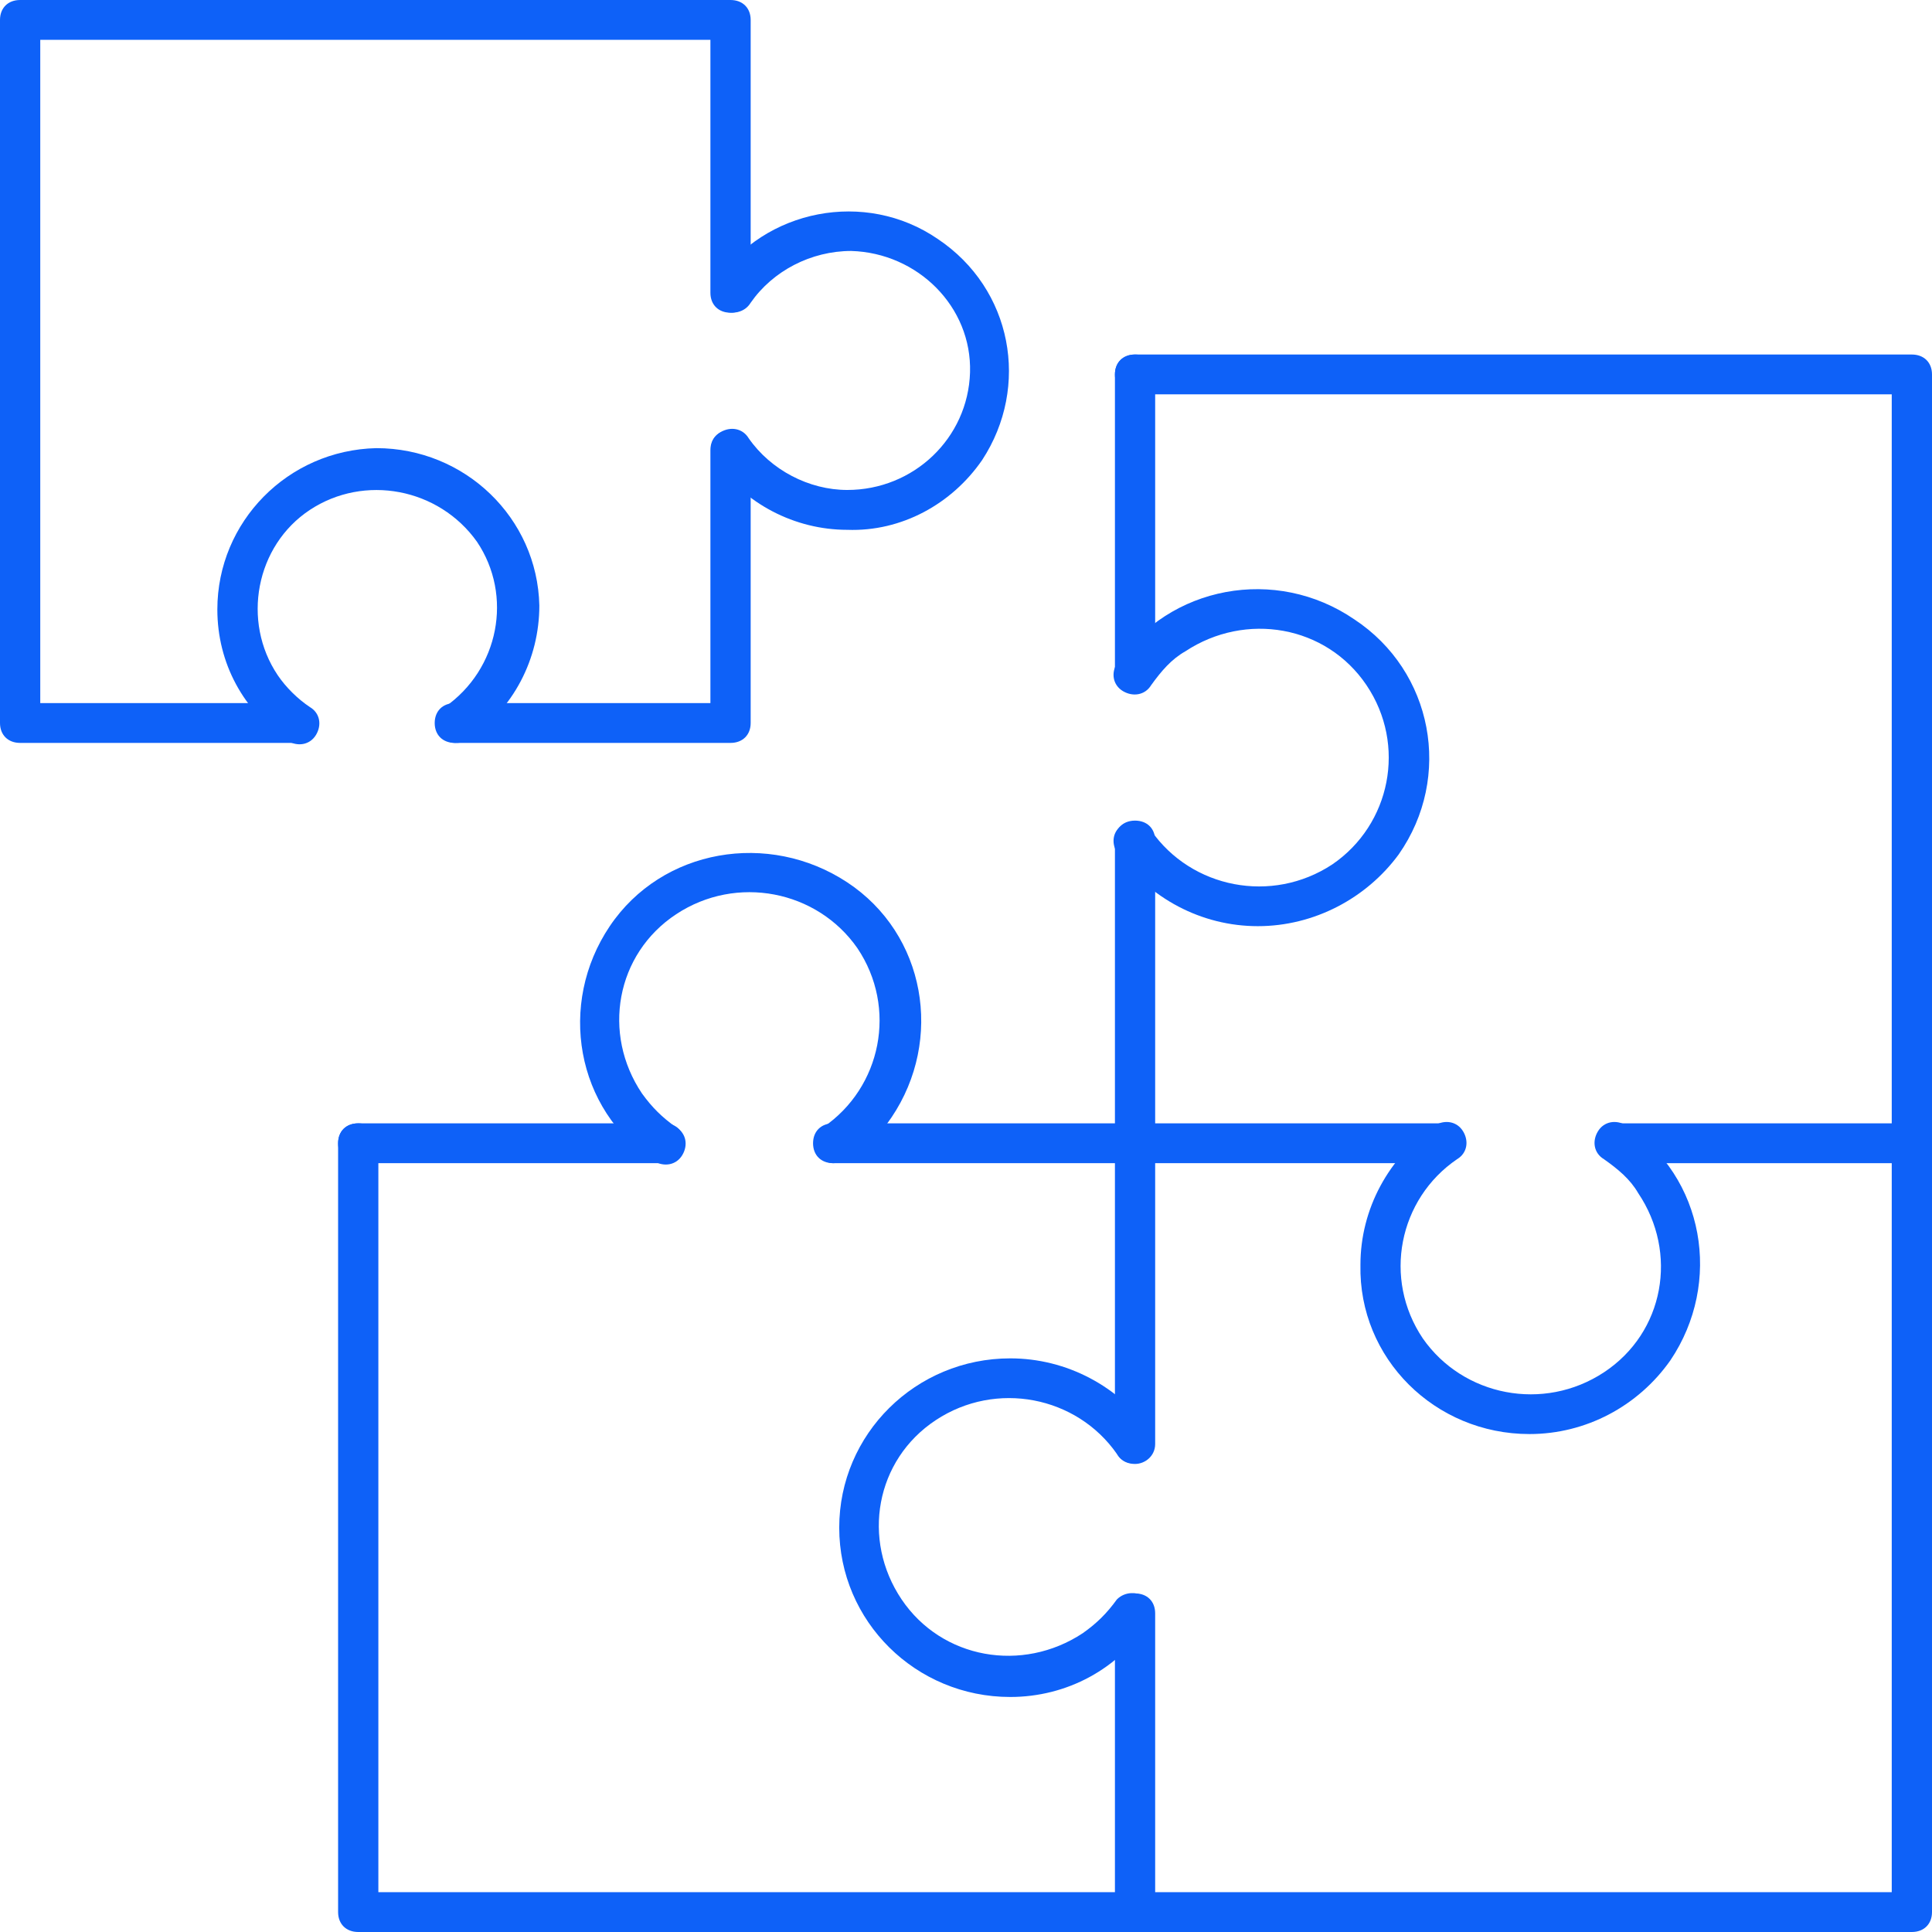 <svg xmlns="http://www.w3.org/2000/svg" width="68" height="68" viewBox="0 0 68 68" fill="none"><g clip-path="url(#clip0_28_127)"><path d="M39.95 24.396C39.525 24.396 39.242 24.115 39.242 23.695V13.179C39.242 12.759 39.525 12.478 39.95 12.478C40.375 12.478 40.658 12.759 40.658 13.179V23.695C40.658 24.045 40.304 24.396 39.95 24.396Z" fill="#0E61F8"></path><path d="M67.292 39.538H56.808V40.94H67.292V39.538Z" fill="#0E61F8"></path><path d="M67.292 68H12.608C12.183 68 11.9 67.719 11.9 67.299V40.239C11.9 39.819 12.183 39.538 12.608 39.538C13.033 39.538 13.317 39.819 13.317 40.239V66.598H66.583V13.88H39.95C39.525 13.88 39.242 13.6 39.242 13.179C39.242 12.759 39.525 12.478 39.95 12.478H67.292C67.717 12.478 68 12.759 68 13.179V67.299C68 67.719 67.717 68 67.292 68Z" fill="#0E61F8"></path><path d="M39.95 51.526C39.525 51.526 39.242 51.245 39.242 50.825V29.584C39.242 29.163 39.525 28.883 39.95 28.883C40.375 28.883 40.658 29.163 40.658 29.584V50.825C40.658 51.245 40.304 51.526 39.95 51.526Z" fill="#0E61F8"></path><path d="M39.95 68C39.525 68 39.242 67.72 39.242 67.299V56.784C39.242 56.363 39.525 56.083 39.95 56.083C40.375 56.083 40.658 56.363 40.658 56.784V67.299C40.658 67.72 40.304 68 39.95 68Z" fill="#0E61F8"></path><path d="M50.858 40.94H29.325C28.9 40.94 28.617 40.66 28.617 40.239C28.617 39.819 28.9 39.538 29.325 39.538H50.788C51.212 39.538 51.496 39.819 51.496 40.239C51.496 40.66 51.212 40.94 50.858 40.94Z" fill="#0E61F8"></path><path d="M23.375 40.94H12.608C12.183 40.94 11.9 40.66 11.9 40.239C11.9 39.819 12.183 39.538 12.608 39.538H23.375C23.8 39.538 24.083 39.819 24.083 40.239C24.083 40.66 23.8 40.94 23.375 40.94Z" fill="#0E61F8"></path><path d="M53.833 50.474C50.504 50.474 47.812 47.81 47.883 44.516C47.883 42.553 48.875 40.73 50.504 39.608C50.858 39.398 51.283 39.468 51.496 39.819C51.708 40.169 51.638 40.59 51.283 40.8C49.229 42.202 48.663 45.006 50.079 47.109C51.496 49.142 54.329 49.703 56.454 48.301C58.579 46.899 59.075 44.095 57.658 41.992C57.375 41.501 56.95 41.151 56.454 40.8C56.1 40.59 56.029 40.169 56.242 39.819C56.454 39.468 56.879 39.398 57.233 39.608C59.996 41.431 60.633 45.146 58.792 47.88C57.658 49.493 55.817 50.474 53.833 50.474Z" fill="#0E61F8"></path><path d="M29.325 40.94C29.113 40.94 28.9 40.8 28.758 40.66C28.546 40.309 28.617 39.889 28.971 39.678C31.025 38.276 31.592 35.472 30.175 33.369C28.758 31.336 25.925 30.775 23.8 32.177C21.675 33.579 21.179 36.383 22.596 38.487C22.95 38.977 23.304 39.328 23.8 39.678C24.154 39.889 24.225 40.309 24.012 40.66C23.8 41.01 23.375 41.08 23.021 40.87C20.258 39.047 19.621 35.332 21.462 32.598C23.304 29.864 27.058 29.233 29.821 31.056C32.583 32.878 33.221 36.594 31.379 39.328C30.954 39.959 30.458 40.45 29.821 40.87C29.608 40.87 29.467 40.94 29.325 40.94Z" fill="#0E61F8"></path><path d="M35.558 59.728C32.229 59.728 29.538 57.064 29.538 53.769C29.538 50.474 32.229 47.81 35.558 47.81C37.542 47.81 39.383 48.792 40.517 50.404C40.729 50.755 40.658 51.175 40.304 51.386C39.95 51.596 39.525 51.526 39.312 51.175C37.896 49.142 35.062 48.581 32.938 49.983C30.812 51.386 30.317 54.19 31.733 56.293C33.15 58.396 35.983 58.887 38.108 57.484C38.604 57.134 38.958 56.783 39.312 56.293C39.596 56.012 40.021 56.012 40.304 56.223C40.517 56.433 40.587 56.783 40.446 57.064C39.383 58.746 37.542 59.728 35.558 59.728Z" fill="#0E61F8"></path><path d="M44.271 32.598C42.288 32.598 40.446 31.616 39.312 30.004C39.1 29.654 39.171 29.233 39.525 29.023C39.879 28.812 40.304 28.882 40.517 29.233C41.933 31.266 44.767 31.827 46.892 30.425C48.946 29.023 49.513 26.218 48.096 24.115C46.679 22.012 43.846 21.522 41.721 22.924C41.225 23.204 40.871 23.625 40.517 24.115C40.304 24.466 39.879 24.536 39.525 24.326C39.171 24.115 39.1 23.695 39.312 23.344C41.154 20.61 44.908 19.909 47.671 21.802C50.433 23.625 51.142 27.34 49.229 30.074C48.096 31.616 46.254 32.598 44.271 32.598Z" fill="#0E61F8"></path><path d="M16.008 26.148C15.796 26.148 15.583 26.008 15.442 25.868C15.229 25.517 15.3 25.097 15.654 24.887C17.567 23.555 18.062 20.961 16.788 19.068C15.442 17.175 12.821 16.684 10.908 17.946C8.996 19.208 8.5 21.872 9.775 23.765C10.058 24.186 10.483 24.606 10.908 24.887C11.262 25.097 11.333 25.517 11.121 25.868C10.908 26.219 10.483 26.289 10.129 26.078C8.571 25.027 7.65 23.344 7.65 21.451C7.65 18.367 10.129 15.843 13.246 15.773C16.363 15.773 18.913 18.227 18.983 21.311C18.983 23.204 18.062 24.957 16.504 26.008C16.292 26.148 16.15 26.148 16.008 26.148Z" fill="#0E61F8"></path><path d="M29.821 18.648C27.979 18.648 26.208 17.736 25.146 16.194C24.933 15.843 25.004 15.423 25.358 15.212C25.712 15.002 26.137 15.072 26.35 15.423C27.129 16.544 28.475 17.245 29.821 17.245C32.158 17.245 34.071 15.423 34.142 13.109C34.212 10.796 32.3 8.903 29.962 8.833C28.546 8.833 27.2 9.534 26.421 10.656C26.208 11.006 25.783 11.076 25.429 10.936C25.075 10.726 25.004 10.305 25.146 9.955L25.217 9.885C26.917 7.361 30.458 6.66 33.008 8.412C35.629 10.165 36.267 13.6 34.567 16.194C33.504 17.736 31.733 18.718 29.821 18.648Z" fill="#0E61F8"></path><path d="M10.412 26.148H0.708C0.283 26.148 0 25.868 0 25.447V0.701C0 0.28 0.283 0 0.708 0H25.712C26.137 0 26.421 0.28 26.421 0.701V10.305C26.421 10.726 26.137 11.006 25.712 11.006C25.288 11.006 25.004 10.726 25.004 10.305V1.402H1.417V24.746H10.412C10.838 24.746 11.121 25.027 11.121 25.447C11.121 25.868 10.838 26.148 10.412 26.148Z" fill="#0E61F8"></path><path d="M25.712 26.148H16.008C15.583 26.148 15.3 25.868 15.3 25.448C15.3 25.027 15.583 24.747 16.008 24.747H25.004V15.843C25.004 15.423 25.288 15.142 25.712 15.142C26.137 15.142 26.421 15.423 26.421 15.843V25.448C26.421 25.868 26.137 26.148 25.712 26.148Z" fill="#0E61F8"></path></g><defs><clipPath id="clip0_28_127"><rect width="68" height="68" fill="white"></rect></clipPath></defs></svg>